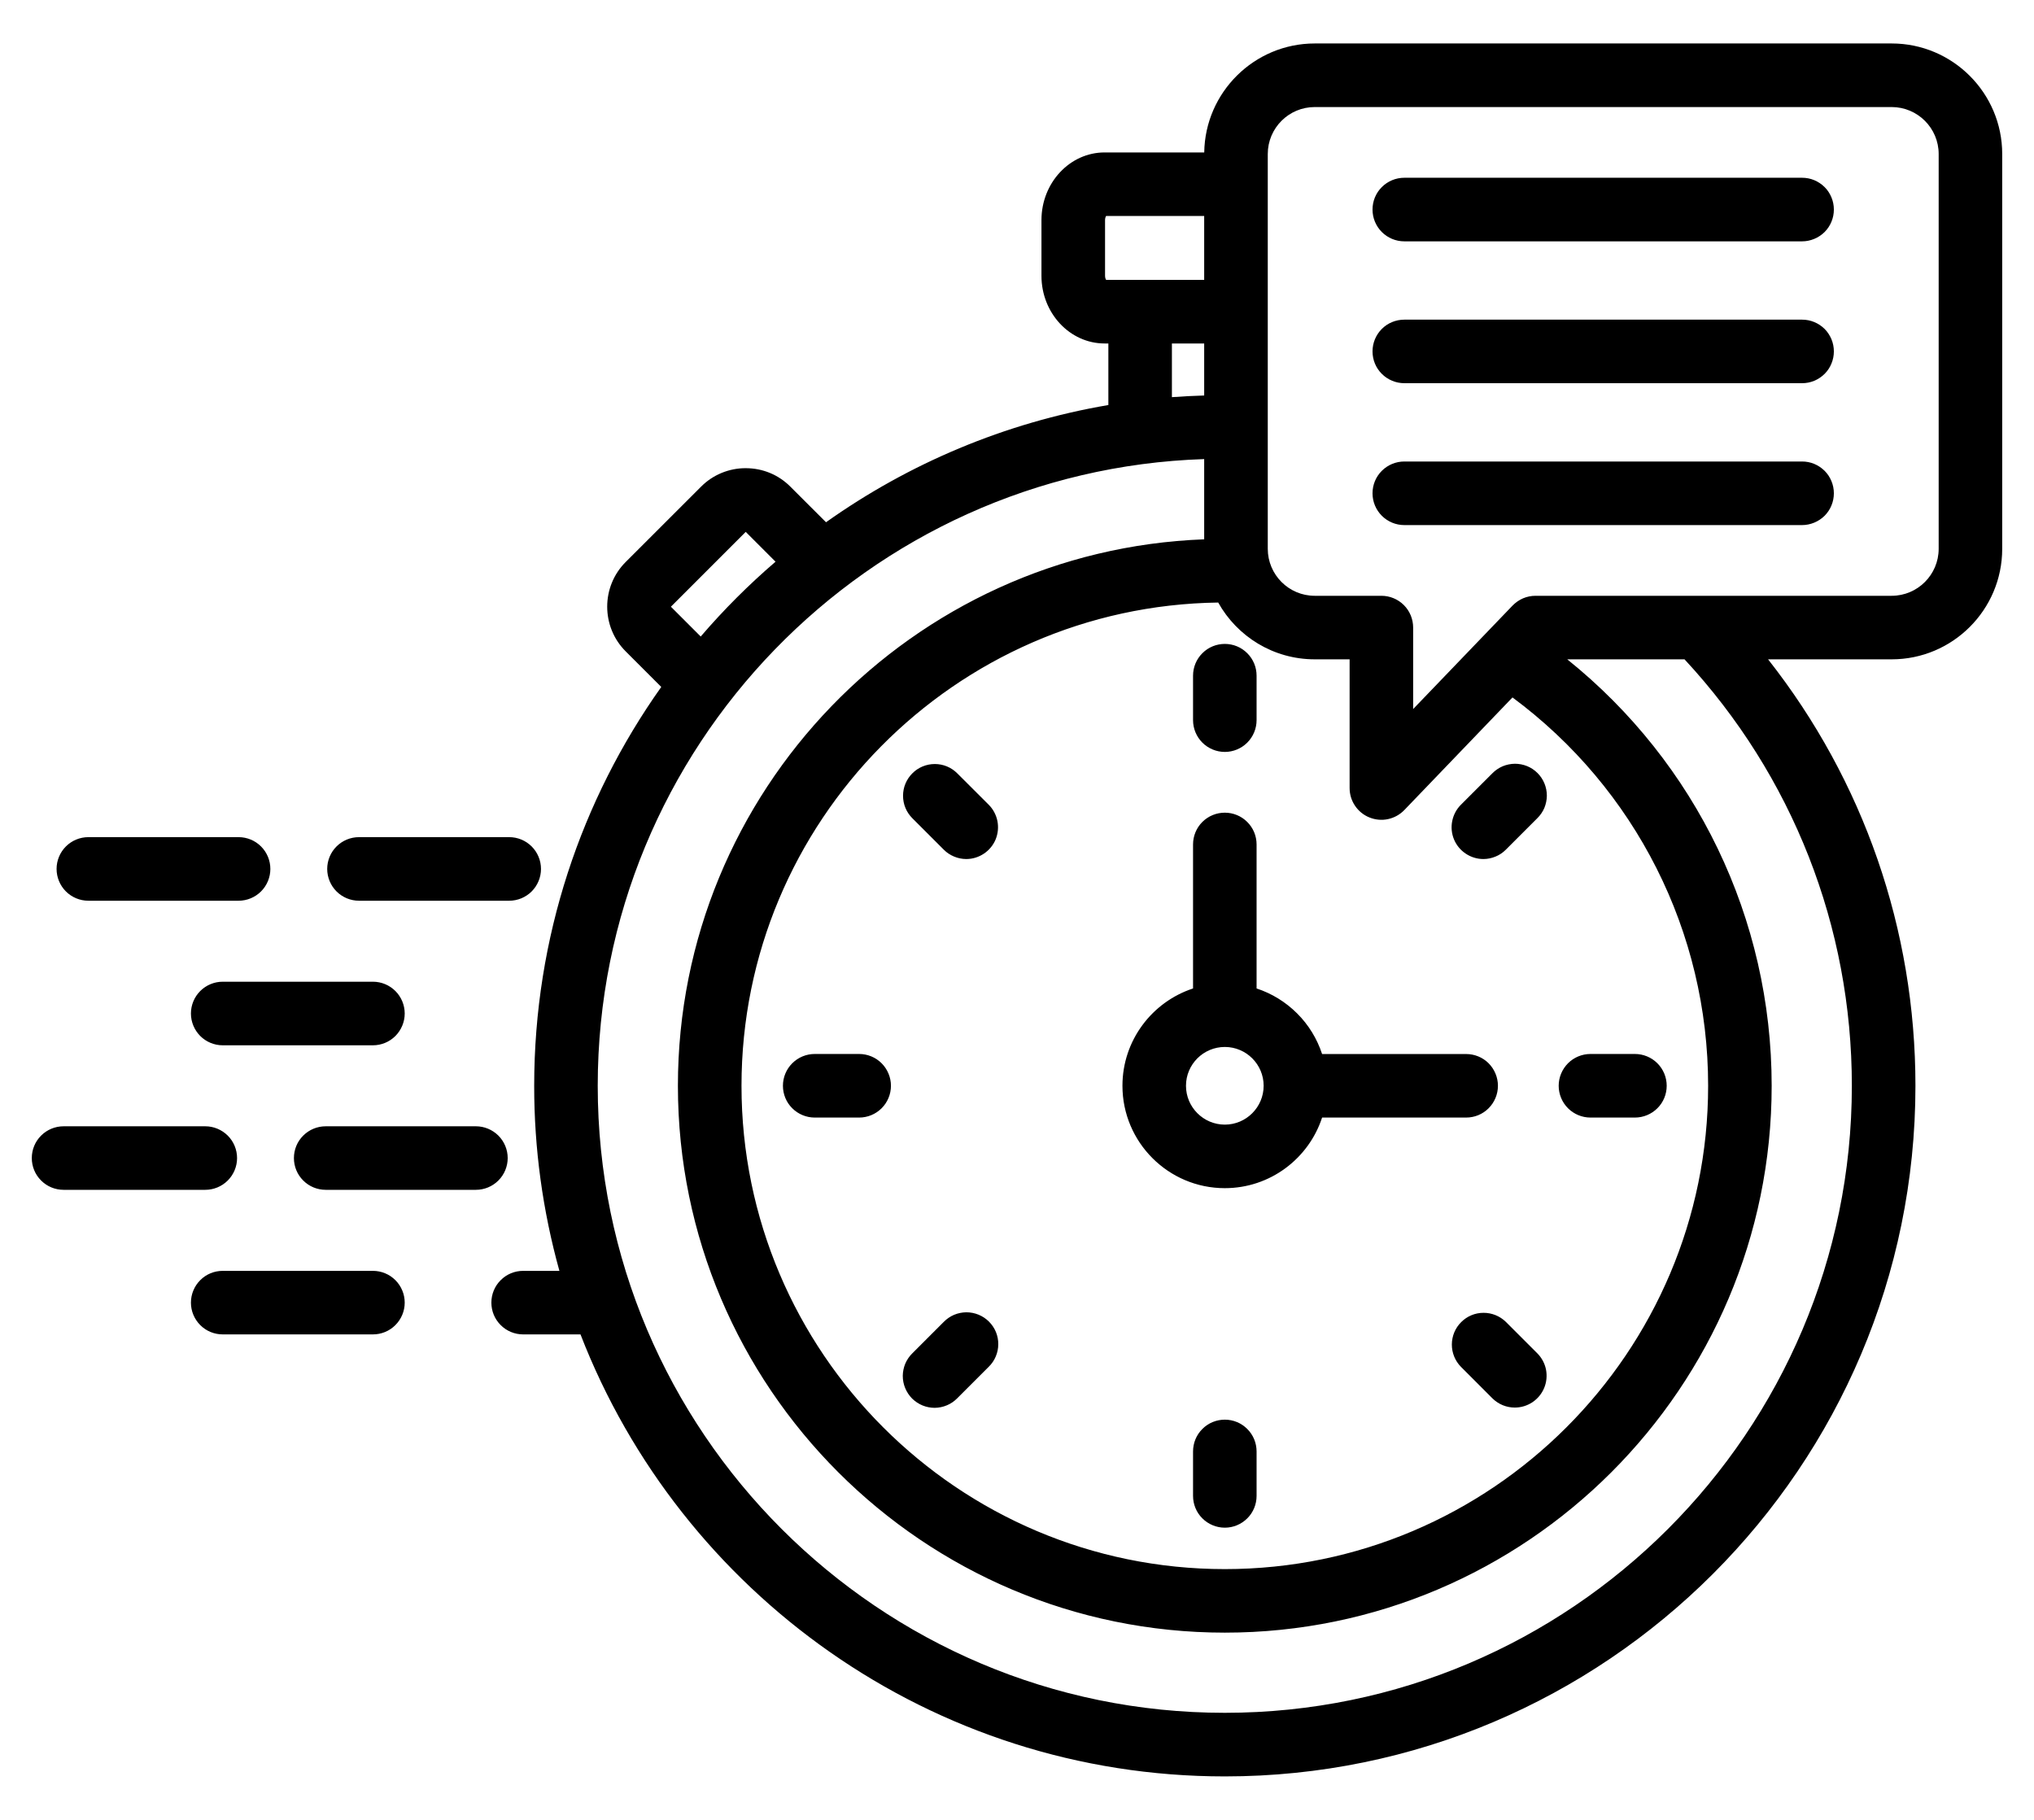 <svg xmlns="http://www.w3.org/2000/svg" fill="none" viewBox="0 0 38 34" height="34" width="38">
<path fill="black" d="M1.057 16.234C1.057 16.076 1.12 15.925 1.231 15.814C1.342 15.703 1.493 15.64 1.651 15.64H4.457C4.615 15.64 4.766 15.703 4.877 15.814C4.988 15.925 5.051 16.076 5.051 16.234C5.051 16.391 4.988 16.543 4.877 16.654C4.766 16.765 4.615 16.828 4.457 16.828H1.651C1.493 16.828 1.342 16.765 1.231 16.654C1.12 16.543 1.057 16.391 1.057 16.234ZM6.707 16.828H9.513C9.671 16.828 9.822 16.765 9.933 16.654C10.044 16.543 10.107 16.391 10.107 16.234C10.107 16.076 10.044 15.925 9.933 15.814C9.822 15.703 9.671 15.64 9.513 15.64H6.707C6.549 15.64 6.398 15.703 6.287 15.814C6.176 15.925 6.113 16.076 6.113 16.234C6.113 16.391 6.176 16.543 6.287 16.654C6.398 16.765 6.549 16.828 6.707 16.828ZM4.161 18.341C4.003 18.341 3.852 18.404 3.741 18.515C3.63 18.626 3.567 18.777 3.567 18.935C3.567 19.092 3.63 19.243 3.741 19.355C3.852 19.466 4.003 19.529 4.161 19.529H6.967C7.125 19.529 7.276 19.466 7.387 19.355C7.498 19.243 7.561 19.092 7.561 18.935C7.561 18.777 7.498 18.626 7.387 18.515C7.276 18.404 7.125 18.341 6.967 18.341H4.161ZM4.429 21.636C4.429 21.478 4.366 21.327 4.255 21.216C4.143 21.105 3.992 21.042 3.835 21.042H1.188C1.03 21.042 0.879 21.105 0.768 21.216C0.656 21.327 0.594 21.478 0.594 21.636C0.594 21.793 0.656 21.944 0.768 22.055C0.879 22.167 1.03 22.229 1.188 22.229H3.835C3.992 22.229 4.143 22.167 4.255 22.055C4.366 21.944 4.429 21.793 4.429 21.636ZM9.485 21.636C9.485 21.478 9.422 21.327 9.311 21.216C9.199 21.105 9.048 21.042 8.891 21.042H6.085C5.927 21.042 5.776 21.105 5.665 21.216C5.553 21.327 5.491 21.478 5.491 21.636C5.491 21.793 5.553 21.944 5.665 22.055C5.776 22.167 5.927 22.229 6.085 22.229H8.891C9.048 22.229 9.199 22.167 9.311 22.055C9.422 21.944 9.485 21.793 9.485 21.636ZM6.967 23.743H4.161C4.003 23.743 3.852 23.805 3.741 23.917C3.63 24.028 3.567 24.179 3.567 24.337C3.567 24.494 3.63 24.645 3.741 24.756C3.852 24.868 4.003 24.93 4.161 24.93H6.967C7.125 24.93 7.276 24.868 7.387 24.756C7.498 24.645 7.561 24.494 7.561 24.337C7.561 24.179 7.498 24.028 7.387 23.917C7.275 23.805 7.124 23.743 6.967 23.743ZM22.883 14.048C23.04 14.048 23.191 13.985 23.302 13.874C23.414 13.762 23.476 13.611 23.476 13.454V12.623C23.476 12.466 23.414 12.315 23.302 12.204C23.191 12.092 23.04 12.03 22.883 12.03C22.725 12.03 22.574 12.092 22.463 12.204C22.351 12.315 22.289 12.466 22.289 12.623V13.454C22.289 13.611 22.351 13.762 22.463 13.874C22.574 13.985 22.725 14.048 22.883 14.048ZM27.713 16.049C27.791 16.049 27.868 16.033 27.94 16.003C28.012 15.974 28.078 15.93 28.133 15.874L28.72 15.287C28.776 15.232 28.821 15.167 28.852 15.095C28.882 15.022 28.898 14.944 28.899 14.866C28.899 14.787 28.884 14.71 28.854 14.637C28.824 14.564 28.78 14.498 28.725 14.443C28.669 14.387 28.603 14.343 28.53 14.313C28.458 14.284 28.38 14.269 28.302 14.269C28.223 14.27 28.145 14.286 28.073 14.316C28.001 14.347 27.935 14.392 27.88 14.448L27.293 15.035C27.21 15.118 27.154 15.224 27.131 15.339C27.108 15.454 27.119 15.573 27.164 15.682C27.209 15.79 27.285 15.883 27.383 15.948C27.481 16.014 27.596 16.049 27.713 16.049ZM28.133 24.696C28.021 24.587 27.871 24.526 27.714 24.527C27.558 24.527 27.408 24.59 27.298 24.701C27.187 24.811 27.125 24.961 27.124 25.117C27.123 25.273 27.184 25.424 27.293 25.535L27.88 26.123C27.935 26.178 28.001 26.222 28.073 26.252C28.145 26.282 28.222 26.297 28.3 26.297C28.418 26.297 28.532 26.262 28.63 26.197C28.728 26.131 28.804 26.039 28.849 25.93C28.894 25.822 28.905 25.702 28.883 25.587C28.86 25.472 28.803 25.366 28.72 25.283L28.133 24.696ZM17.632 24.696L17.045 25.283C16.989 25.338 16.944 25.404 16.913 25.476C16.883 25.548 16.867 25.626 16.866 25.704C16.866 25.783 16.881 25.861 16.911 25.933C16.941 26.006 16.985 26.072 17.04 26.128C17.096 26.183 17.162 26.227 17.234 26.257C17.307 26.287 17.385 26.302 17.463 26.302C17.542 26.301 17.619 26.285 17.692 26.254C17.764 26.224 17.829 26.179 17.884 26.123L18.472 25.535C18.528 25.481 18.573 25.415 18.603 25.343C18.634 25.27 18.65 25.193 18.65 25.114C18.651 25.036 18.636 24.958 18.606 24.885C18.576 24.813 18.532 24.747 18.476 24.691C18.421 24.636 18.355 24.592 18.282 24.562C18.209 24.532 18.132 24.517 18.053 24.517C17.975 24.518 17.897 24.534 17.825 24.564C17.752 24.595 17.687 24.64 17.632 24.696ZM17.884 14.448C17.773 14.336 17.622 14.274 17.465 14.274C17.307 14.274 17.156 14.336 17.045 14.448C16.99 14.503 16.946 14.568 16.916 14.64C16.886 14.712 16.871 14.789 16.871 14.867C16.871 14.945 16.886 15.023 16.916 15.095C16.946 15.167 16.99 15.232 17.045 15.287L17.632 15.874C17.687 15.93 17.753 15.973 17.825 16.003C17.897 16.033 17.974 16.049 18.052 16.049C18.169 16.049 18.284 16.014 18.382 15.948C18.48 15.883 18.556 15.79 18.601 15.682C18.645 15.573 18.657 15.454 18.634 15.339C18.611 15.224 18.555 15.118 18.472 15.035L17.884 14.448ZM29.714 20.879H30.544C30.702 20.879 30.853 20.816 30.964 20.705C31.076 20.594 31.138 20.443 31.138 20.285C31.138 20.128 31.076 19.977 30.964 19.865C30.853 19.754 30.702 19.691 30.544 19.691H29.714C29.556 19.691 29.405 19.754 29.294 19.865C29.183 19.977 29.12 20.128 29.12 20.285C29.12 20.443 29.183 20.594 29.294 20.705C29.405 20.816 29.556 20.879 29.714 20.879ZM22.883 26.523C22.725 26.523 22.574 26.585 22.463 26.697C22.351 26.808 22.289 26.959 22.289 27.117V27.947C22.289 28.105 22.351 28.256 22.463 28.367C22.574 28.478 22.725 28.541 22.883 28.541C23.04 28.541 23.191 28.478 23.302 28.367C23.414 28.256 23.476 28.105 23.476 27.947V27.117C23.476 26.959 23.414 26.808 23.302 26.697C23.191 26.585 23.04 26.523 22.883 26.523ZM16.051 19.691H15.221C15.063 19.691 14.912 19.754 14.801 19.865C14.689 19.977 14.627 20.128 14.627 20.285C14.627 20.443 14.689 20.594 14.801 20.705C14.912 20.816 15.063 20.879 15.221 20.879H16.051C16.209 20.879 16.36 20.816 16.471 20.705C16.582 20.594 16.645 20.443 16.645 20.285C16.645 20.128 16.582 19.977 16.471 19.865C16.36 19.754 16.209 19.691 16.051 19.691ZM24.7 19.692H27.391C27.549 19.692 27.7 19.754 27.811 19.865C27.922 19.977 27.985 20.128 27.985 20.285C27.985 20.443 27.922 20.594 27.811 20.705C27.7 20.817 27.549 20.879 27.391 20.879H24.7C24.45 21.644 23.73 22.198 22.882 22.198C21.828 22.198 20.97 21.34 20.97 20.285C20.97 19.438 21.524 18.718 22.289 18.467V15.776C22.289 15.619 22.351 15.468 22.462 15.357C22.574 15.245 22.725 15.183 22.882 15.183C23.04 15.183 23.191 15.245 23.302 15.357C23.414 15.468 23.476 15.619 23.476 15.776V18.467C23.762 18.561 24.021 18.721 24.234 18.934C24.447 19.146 24.606 19.406 24.7 19.692ZM23.608 20.285C23.608 19.885 23.282 19.56 22.883 19.56C22.483 19.56 22.157 19.885 22.157 20.285C22.157 20.685 22.483 21.011 22.883 21.011C23.282 21.011 23.608 20.685 23.608 20.285ZM37.406 2.877V10.253C37.406 11.392 36.48 12.318 35.341 12.318H33.032C34.815 14.583 35.785 17.366 35.785 20.285C35.785 27.4 29.997 33.188 22.883 33.188C17.405 33.188 12.714 29.756 10.845 24.93H9.773C9.616 24.93 9.465 24.868 9.354 24.756C9.242 24.645 9.18 24.494 9.18 24.337C9.18 24.179 9.242 24.028 9.354 23.917C9.465 23.805 9.616 23.743 9.773 23.743H10.451C10.138 22.617 9.979 21.454 9.98 20.285C9.98 17.512 10.86 14.94 12.354 12.834L11.689 12.169C11.229 11.709 11.229 10.96 11.689 10.5L13.098 9.092C13.207 8.982 13.337 8.895 13.48 8.836C13.623 8.777 13.777 8.746 13.932 8.747C14.248 8.747 14.544 8.869 14.766 9.092L15.432 9.757C16.975 8.662 18.768 7.898 20.707 7.567V6.417H20.637C19.987 6.417 19.457 5.85 19.457 5.153V4.112C19.457 3.415 19.987 2.848 20.637 2.848H22.498C22.514 1.723 23.434 0.812 24.563 0.812H35.341C36.48 0.812 37.406 1.739 37.406 2.877ZM25.214 14.722V12.318H24.562C23.788 12.318 23.112 11.89 22.759 11.257C17.837 11.324 13.853 15.348 13.853 20.285C13.853 25.264 17.904 29.315 22.883 29.315C27.861 29.315 31.912 25.264 31.912 20.285C31.912 17.409 30.554 14.732 28.257 13.03L26.236 15.134C26.154 15.219 26.048 15.278 25.932 15.303C25.817 15.328 25.696 15.317 25.586 15.273C25.476 15.229 25.382 15.153 25.316 15.055C25.249 14.957 25.214 14.841 25.214 14.722ZM20.665 5.229H22.497V4.035H20.665C20.657 4.048 20.645 4.074 20.645 4.112V5.153C20.645 5.191 20.657 5.216 20.665 5.229ZM21.894 7.42C22.094 7.405 22.295 7.395 22.497 7.389V6.417H21.894V7.42ZM13.091 11.892C13.521 11.391 13.988 10.924 14.489 10.494L13.932 9.937L12.534 11.335L13.091 11.892ZM31.471 12.318H29.28C31.687 14.251 33.099 17.164 33.099 20.285C33.099 25.919 28.516 30.502 22.883 30.502C17.249 30.502 12.665 25.919 12.665 20.285C12.665 14.781 17.041 10.28 22.497 10.076V8.577C16.215 8.781 11.167 13.955 11.167 20.285C11.167 26.745 16.423 32 22.882 32C29.342 32 34.597 26.745 34.597 20.285C34.597 17.311 33.489 14.492 31.471 12.318ZM36.219 2.877C36.219 2.393 35.825 2 35.341 2H24.562C24.078 2 23.685 2.393 23.685 2.877V10.253C23.685 10.737 24.078 11.131 24.562 11.131H25.808C25.965 11.131 26.116 11.193 26.228 11.305C26.339 11.416 26.401 11.567 26.401 11.725V13.247L28.259 11.313C28.315 11.256 28.381 11.21 28.455 11.178C28.528 11.147 28.607 11.131 28.687 11.131H35.341C35.825 11.131 36.219 10.737 36.219 10.253V2.877ZM33.668 5.972H26.236C26.078 5.972 25.927 6.034 25.816 6.145C25.704 6.257 25.642 6.408 25.642 6.565C25.642 6.723 25.704 6.874 25.816 6.985C25.927 7.096 26.078 7.159 26.236 7.159H33.668C33.746 7.159 33.823 7.144 33.895 7.114C33.967 7.084 34.032 7.04 34.088 6.985C34.143 6.93 34.187 6.864 34.216 6.792C34.246 6.72 34.261 6.643 34.261 6.565C34.261 6.487 34.246 6.41 34.216 6.338C34.186 6.266 34.143 6.201 34.088 6.145C34.032 6.09 33.967 6.047 33.895 6.017C33.823 5.987 33.746 5.972 33.668 5.972ZM33.668 8.622H26.236C26.078 8.622 25.927 8.685 25.816 8.796C25.704 8.907 25.642 9.058 25.642 9.216C25.642 9.373 25.704 9.524 25.816 9.636C25.927 9.747 26.078 9.81 26.236 9.81H33.668C33.746 9.81 33.823 9.794 33.895 9.764C33.967 9.734 34.032 9.691 34.088 9.636C34.143 9.58 34.187 9.515 34.216 9.443C34.246 9.371 34.261 9.294 34.261 9.216C34.261 9.138 34.246 9.061 34.216 8.989C34.186 8.916 34.143 8.851 34.088 8.796C34.032 8.741 33.967 8.697 33.895 8.667C33.823 8.637 33.746 8.622 33.668 8.622ZM33.668 3.321H26.236C26.078 3.321 25.927 3.384 25.816 3.495C25.704 3.606 25.642 3.757 25.642 3.915C25.642 4.072 25.704 4.223 25.816 4.335C25.927 4.446 26.078 4.509 26.236 4.509H33.668C33.746 4.509 33.823 4.493 33.895 4.463C33.967 4.433 34.032 4.39 34.088 4.335C34.143 4.279 34.187 4.214 34.216 4.142C34.246 4.07 34.261 3.993 34.261 3.915C34.261 3.837 34.246 3.76 34.216 3.688C34.186 3.615 34.143 3.55 34.088 3.495C34.032 3.44 33.967 3.396 33.895 3.366C33.823 3.336 33.746 3.321 33.668 3.321Z"></path>
</svg>
